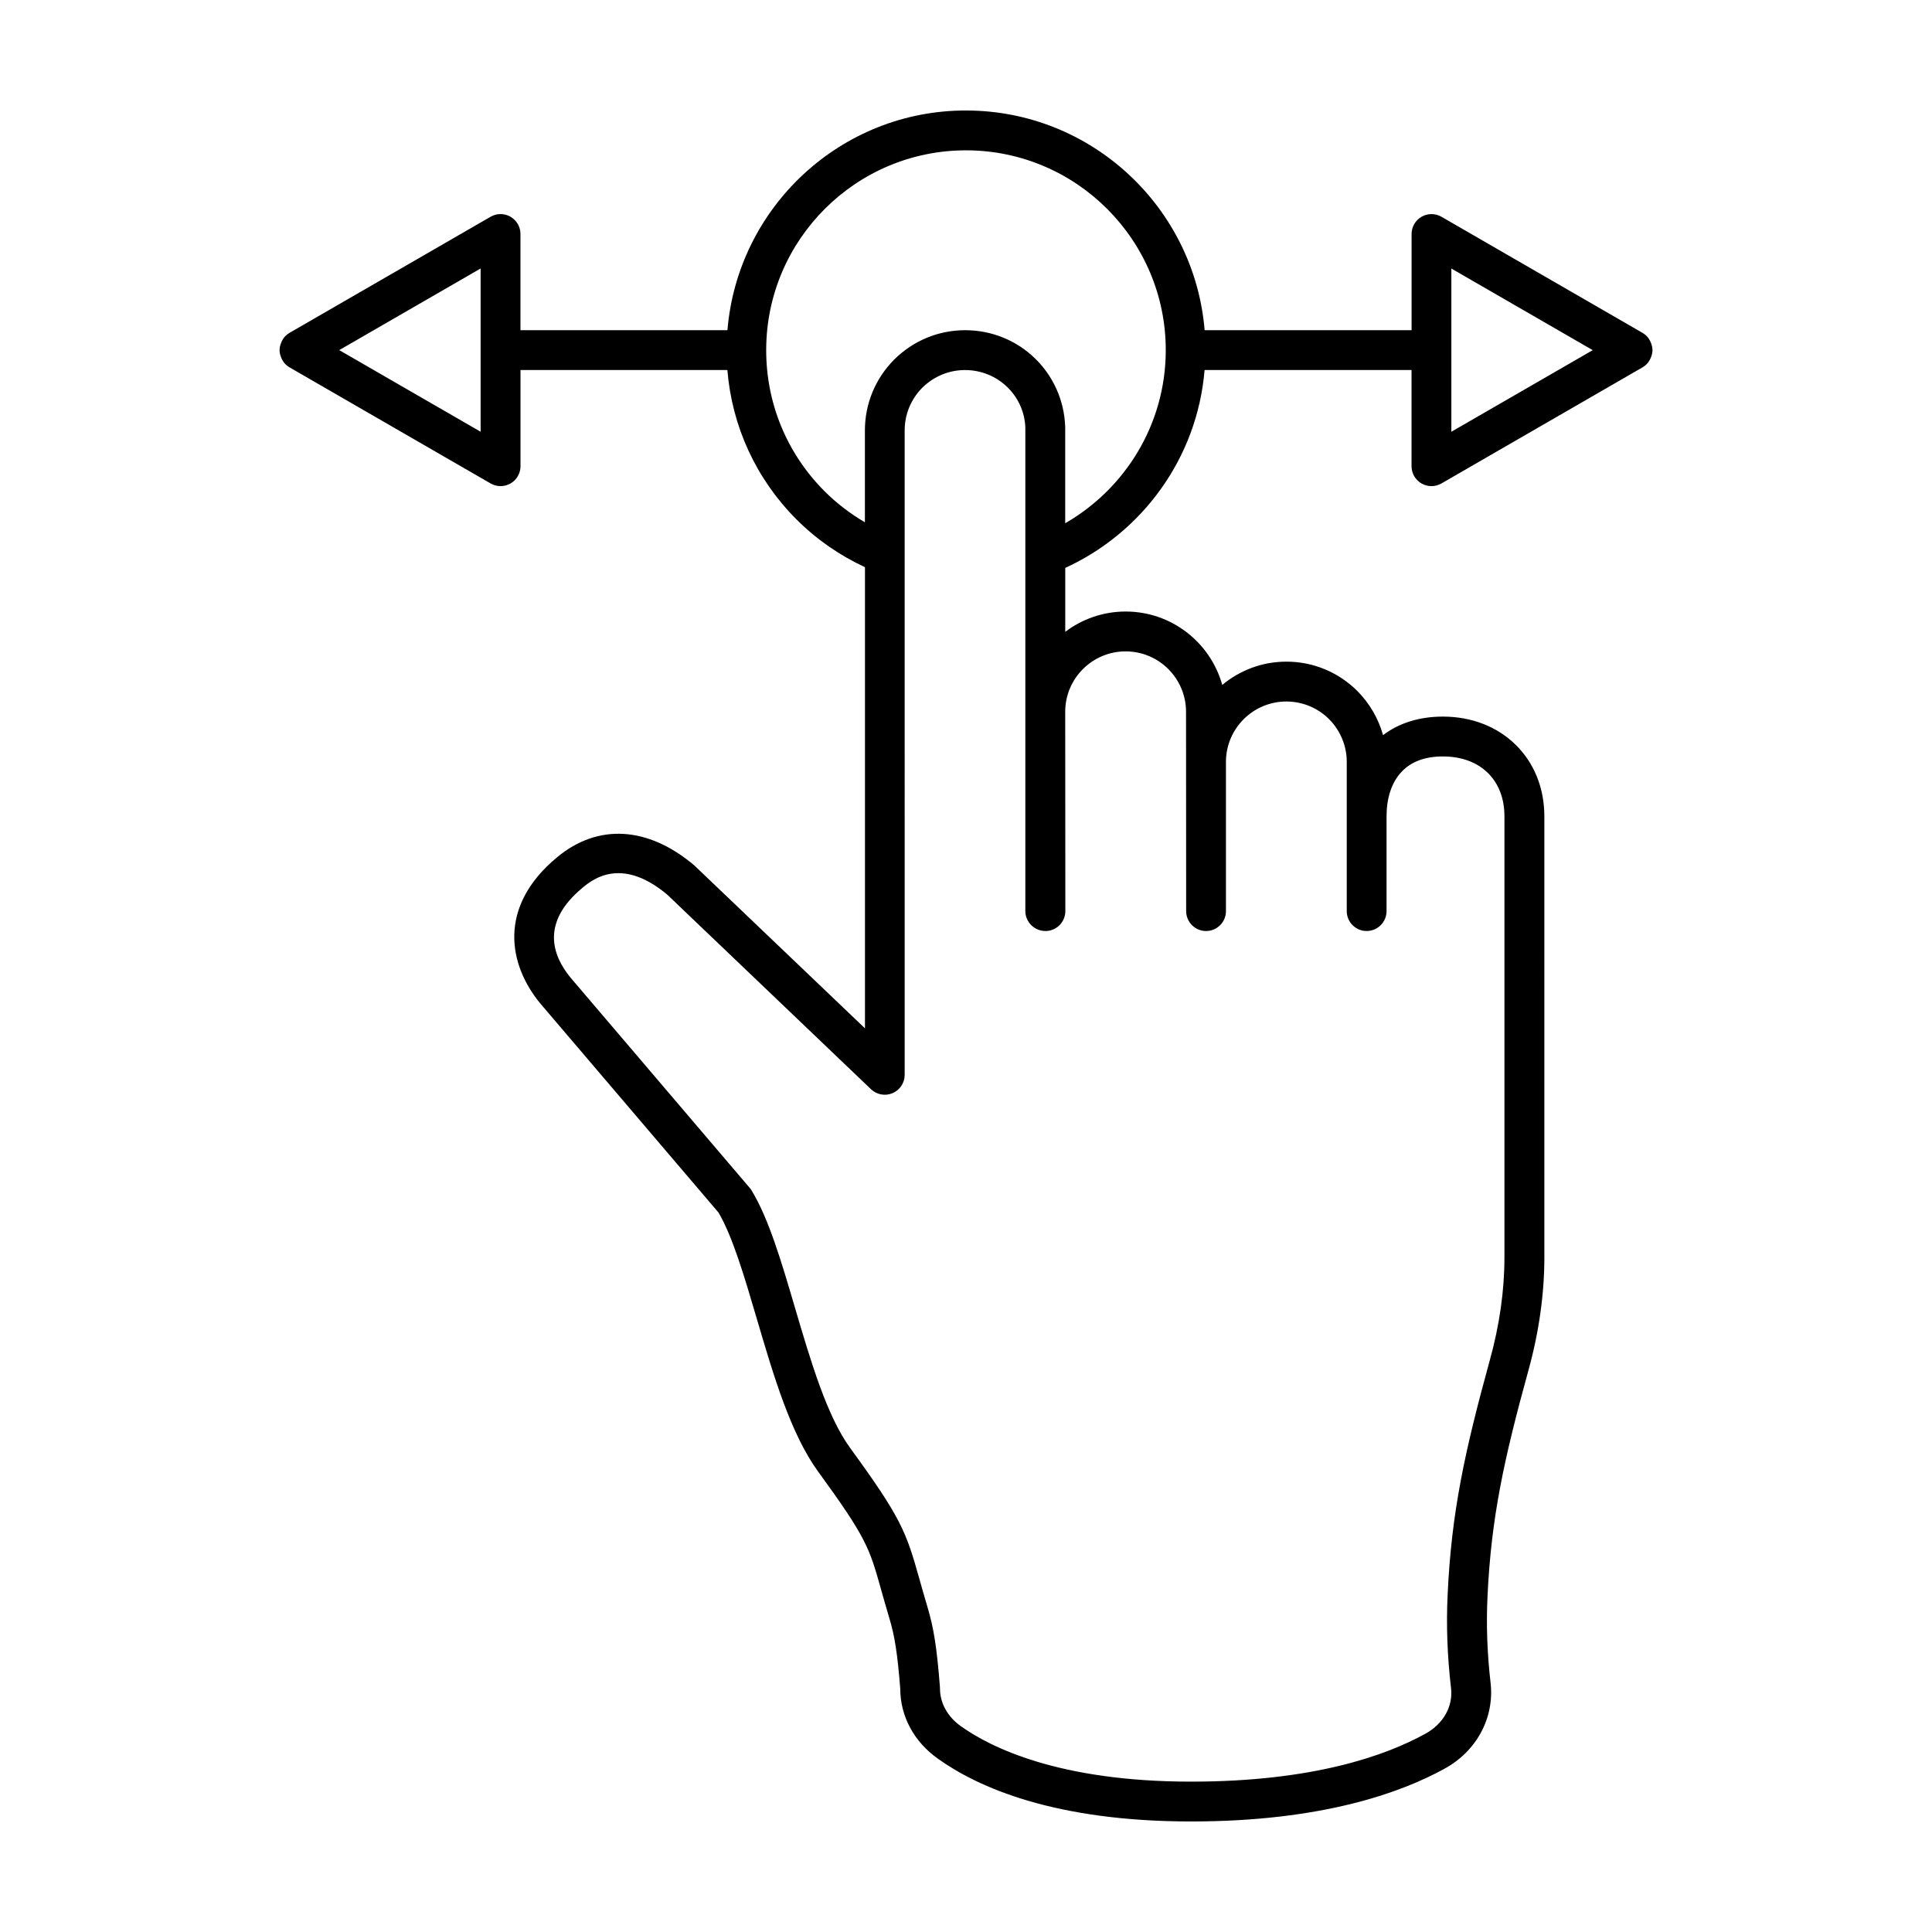 <?xml version="1.0" encoding="UTF-8"?>
<!-- Uploaded to: SVG Repo, www.svgrepo.com, Generator: SVG Repo Mixer Tools -->
<svg fill="#000000" width="800px" height="800px" version="1.1" viewBox="144 144 512 512" xmlns="http://www.w3.org/2000/svg">
 <path d="m581.38 239.03c0.066-0.141 0.121-0.277 0.176-0.422 0.215-0.578 0.367-1.184 0.367-1.824s-0.152-1.246-0.367-1.824c-0.055-0.145-0.109-0.281-0.176-0.422-0.258-0.543-0.574-1.055-0.996-1.48-0.012-0.012-0.02-0.016-0.023-0.02-0.316-0.312-0.672-0.594-1.066-0.82l-53.297-30.773c-1.637-0.945-3.641-0.945-5.273 0-1.633 0.941-2.641 2.684-2.641 4.57v25.492l-54.844-0.004c-2.691-32.465-29.879-58.117-63.043-58.219-33.297-0.137-60.719 25.59-63.418 58.219h-54.852v-25.492c0-1.883-1.008-3.629-2.641-4.57-1.637-0.945-3.641-0.945-5.273 0l-53.297 30.773c-0.398 0.227-0.75 0.508-1.066 0.82-0.012 0.012-0.02 0.016-0.023 0.02-0.43 0.43-0.742 0.938-0.996 1.48-0.066 0.141-0.121 0.277-0.176 0.422-0.215 0.578-0.367 1.184-0.367 1.824s0.152 1.246 0.367 1.824c0.055 0.145 0.109 0.281 0.176 0.422 0.258 0.543 0.574 1.055 0.996 1.48 0.012 0.012 0.02 0.016 0.023 0.02 0.316 0.312 0.676 0.594 1.066 0.82l53.297 30.773c0.816 0.473 1.727 0.707 2.641 0.707 0.91 0 1.824-0.238 2.641-0.707 1.633-0.941 2.641-2.684 2.641-4.57v-25.492h54.824c1.219 14.898 7.551 28.762 18.211 39.488 5.367 5.394 11.559 9.645 18.254 12.766v122.21l-45.293-43.242c-12.238-10.297-25.441-11.078-36.25-2.141-16.012 13.246-12.855 28.676-4.516 38.77l47.242 55.426c3.734 6.34 6.856 16.941 10.156 28.164 4.414 15 8.984 30.504 16.227 40.457 12.883 17.68 13.613 20.293 16.703 31.285 0.609 2.168 1.301 4.625 2.176 7.551 1.461 4.832 2.168 9.461 2.906 18.742 0 7.297 3.648 14.055 9.98 18.539 10.613 7.586 30.875 16.633 67.129 16.633 34.531 0 55.57-7.609 67.117-13.977 8.457-4.609 13.27-13.441 12.219-22.727-0.902-7.777-1.18-15.492-0.816-22.93 0.957-20.832 4.387-36.461 10.793-59.727 2.836-10.223 4.273-20.367 4.273-30.152l-0.004-116.87c0-15.305-11.301-26.418-26.879-26.418-6.219 0-11.621 1.688-15.871 4.914-1.203-4.363-3.527-8.383-6.836-11.723-5.047-5.004-11.715-7.754-18.766-7.754-6.465 0-12.395 2.324-17.004 6.172-3.113-11.203-13.41-19.453-25.598-19.453-6.004 0-11.551 2.004-16.012 5.379v-16.941c20.375-9.324 34.984-29.078 36.926-52.441h54.844v25.492c0 1.883 1.008 3.629 2.641 4.57 0.816 0.473 1.727 0.707 2.641 0.707 0.91 0 1.82-0.238 2.641-0.707l53.297-30.773c0.398-0.227 0.75-0.508 1.066-0.82 0.012-0.012 0.02-0.016 0.023-0.02 0.426-0.43 0.746-0.945 1-1.484zm-347.48-2.246 37.469-21.633v43.262zm219.04 0.156c-0.059 19.562-10.801 36.605-26.648 45.727v-25.52c-0.488-14.379-12.141-25.641-26.52-25.641-7.059 0-13.73 2.754-18.809 7.789-5.004 5.047-7.754 11.715-7.754 18.773v24.344c-3.875-2.281-7.512-5.027-10.77-8.305-9.969-10.031-15.438-23.34-15.391-37.484 0.09-29.141 23.824-52.785 52.945-52.785h0.16c29.195 0.09 52.871 23.91 52.785 53.102zm-31.887 153.79c1.402 0 2.742-0.555 3.727-1.547 0.992-0.992 1.547-2.332 1.547-3.734l-0.035-52.82c0-8.828 7.18-16.008 16.008-16.008 8.832 0 16.012 7.18 16.012 16.012l0.031 52.824c0 2.91 2.363 5.273 5.273 5.273 2.918 0 5.273-2.363 5.273-5.273v-39.543c0-8.828 7.18-16.008 16.012-16.008 4.258 0 8.281 1.668 11.305 4.664 3.031 3.059 4.699 7.09 4.699 11.34v39.543c0 2.918 2.363 5.273 5.273 5.273s5.273-2.363 5.273-5.273v-25.121c0-4.766 1.285-8.742 3.715-11.504 2.551-2.898 6.316-4.363 11.203-4.363 9.914 0 16.324 6.227 16.324 15.863v116.87c0 8.832-1.309 18.027-3.894 27.34-6.613 24.031-10.156 40.223-11.16 62.039-0.387 8-0.098 16.293 0.906 24.836 0.543 4.848-2.066 9.461-6.84 12.062-10.484 5.785-29.754 12.676-62.039 12.676-35.223 0-53.328-9.191-61.016-14.688-3.527-2.492-5.547-6.117-5.547-10.047 0-0.137-0.004-0.277-0.016-0.414-0.82-10.445-1.633-15.613-3.336-21.262-0.852-2.848-1.527-5.25-2.121-7.367-3.5-12.488-4.84-16.141-18.332-34.648-6.172-8.469-10.473-23.09-14.637-37.223-3.562-12.102-6.926-23.539-11.473-31.008-0.145-0.242-0.312-0.469-0.492-0.68l-47.473-55.703c-4.758-5.754-8.07-14.559 3.16-23.852 1.461-1.211 4.664-3.859 9.488-3.859 3.492 0 7.84 1.391 12.992 5.723l53.969 51.539c1.531 1.457 3.777 1.863 5.719 1.031s3.199-2.734 3.199-4.852l-0.004-170.77c0-4.258 1.668-8.289 4.66-11.309 3.059-3.027 7.082-4.695 11.348-4.695 8.664 0 15.68 6.785 15.973 15.266v128.12c0.012 2.914 2.41 5.273 5.324 5.273zm107.57-175.57 37.469 21.633-37.469 21.629z"/>
</svg>